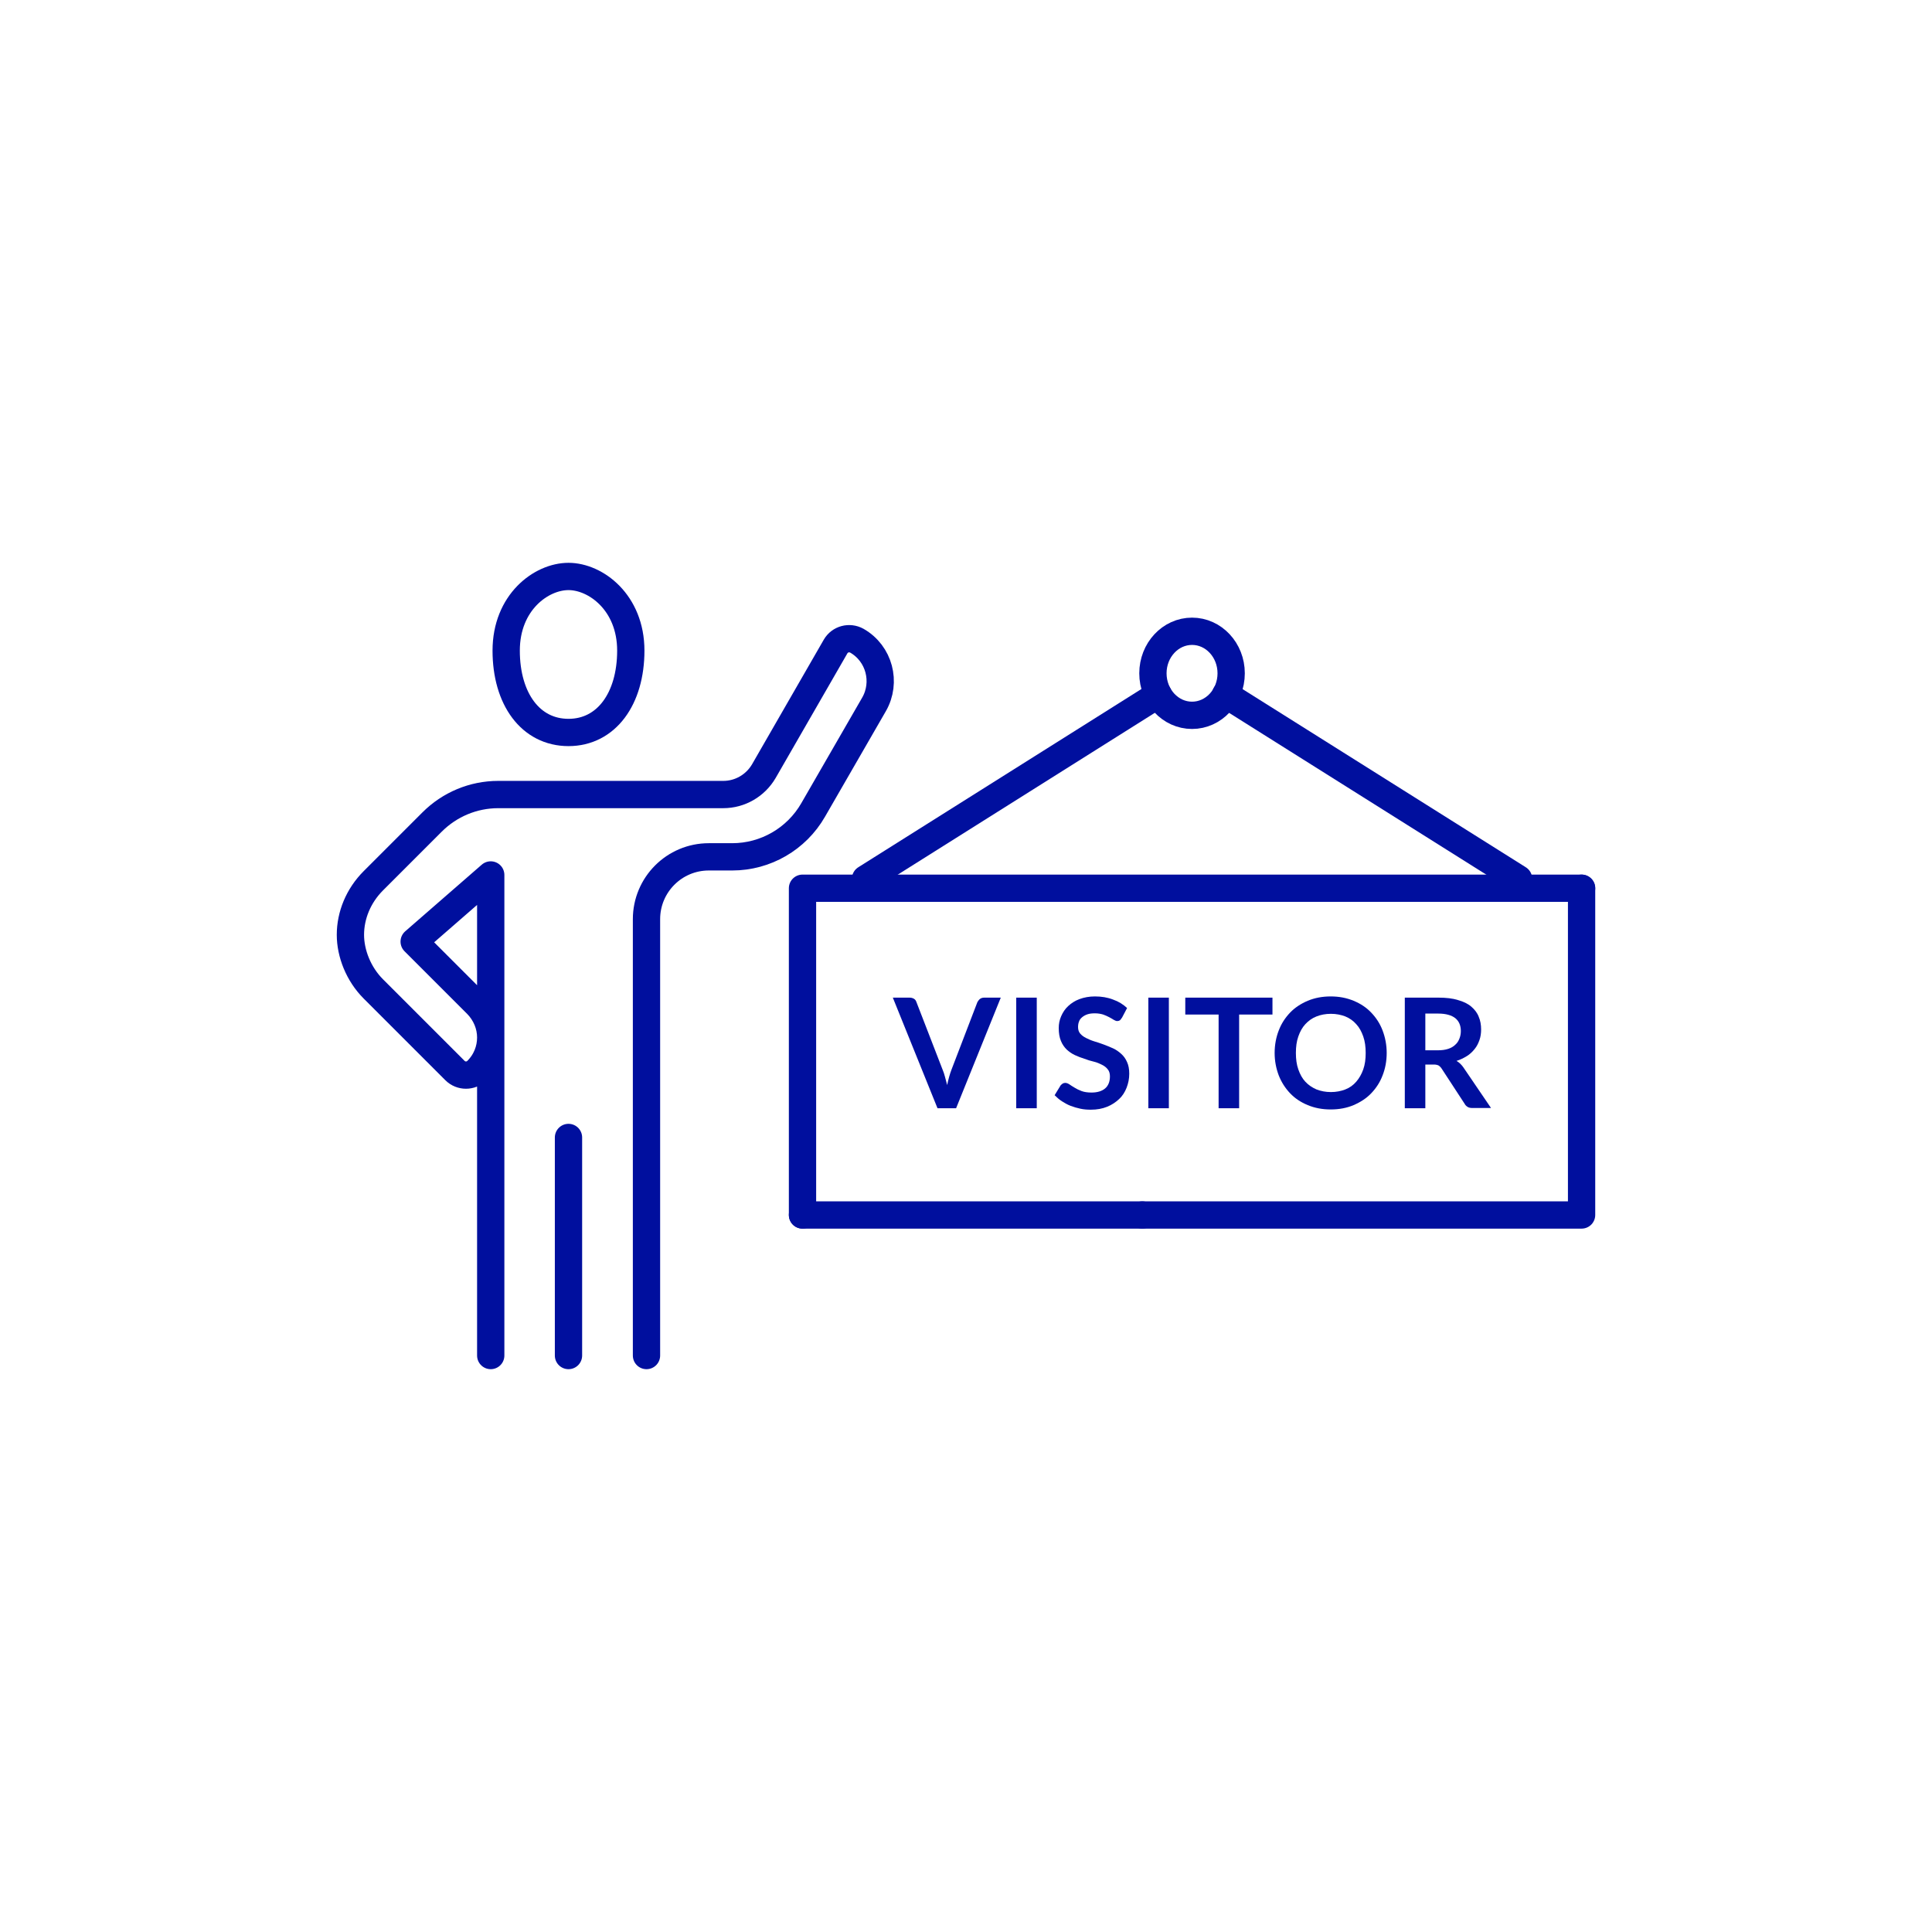 <?xml version="1.0" encoding="UTF-8"?>
<svg xmlns="http://www.w3.org/2000/svg" id="make_all_line_weights_1.13" viewBox="0 0 80 80">
  <defs>
    <style>.cls-1{fill:#000f9e;}.cls-2{fill:none;stroke:#000f9e;stroke-linecap:round;stroke-linejoin:round;stroke-width:1.13px;}</style>
  </defs>
  <path class="cls-2" d="m23.54,23.87c1.13,0,2.58,1.08,2.58,3.07s-1.01,3.39-2.58,3.39-2.58-1.39-2.58-3.39,1.45-3.07,2.58-3.07Z"></path>
  <line class="cls-2" x1="23.54" y1="47.1" x2="23.54" y2="56.13"></line>
  <path class="cls-2" d="m20.32,56.13v-19.9l-3.17,2.76,2.6,2.6c.37.38.57.87.57,1.37s-.19.99-.57,1.37c-.25.25-.66.25-.91,0l-3.38-3.38c-.62-.62-.95-1.48-.95-2.24,0-.81.33-1.62.95-2.24l2.43-2.43c.73-.73,1.71-1.14,2.74-1.14h9.32c.69,0,1.33-.37,1.68-.97l2.97-5.16h0c.18-.31.57-.41.88-.24.93.53,1.24,1.72.71,2.64h0s-2.52,4.37-2.52,4.37c-.69,1.2-1.97,1.94-3.35,1.94h-.97c-1.43,0-2.58,1.16-2.58,2.58v18.07"></path>
  <line class="cls-2" x1="62.88" y1="36.39" x2="50.75" y2="28.76"></line>
  <ellipse class="cls-2" cx="49.36" cy="27.88" rx="1.62" ry="1.74"></ellipse>
  <line class="cls-2" x1="47.96" y1="28.76" x2="35.84" y2="36.39"></line>
  <g id="_Grupo_">
    <line class="cls-2" x1="47.3" y1="50.31" x2="33.23" y2="50.31"></line>
    <polyline class="cls-2" points="65.49 36.78 65.49 50.31 47.3 50.31"></polyline>
    <polyline class="cls-2" points="33.23 50.31 33.23 36.78 65.49 36.78"></polyline>
  </g>
  <path class="cls-1" d="m36.98,41.31h.69c.07,0,.13.02.18.05s.08.08.1.14l1.08,2.79c.04.09.07.19.1.3.03.11.06.22.09.34.05-.24.11-.46.18-.64l1.07-2.79s.05-.09.1-.13c.05-.04.11-.06.18-.06h.69l-1.85,4.58h-.77l-1.85-4.58Z"></path>
  <path class="cls-1" d="m42.93,45.89h-.85v-4.58h.85v4.58Z"></path>
  <path class="cls-1" d="m46.45,42.15s-.05.08-.08.1c-.03.02-.07.03-.11.03s-.09-.02-.14-.05c-.05-.03-.11-.07-.19-.11s-.16-.08-.25-.11c-.1-.03-.21-.05-.34-.05-.12,0-.22.01-.31.04-.09.03-.16.07-.22.12s-.11.11-.13.18c-.03.07-.04.15-.04.23,0,.11.03.2.09.27.06.07.14.13.24.18s.21.1.34.14.26.08.39.13c.13.05.26.1.39.16.13.06.24.14.34.23s.18.2.24.34c.06.13.09.29.09.48,0,.21-.04.4-.11.58s-.17.34-.31.47-.3.24-.5.32c-.2.08-.42.12-.67.12-.15,0-.29-.01-.43-.04s-.28-.07-.41-.12c-.13-.05-.25-.12-.36-.19-.11-.07-.21-.16-.3-.25l.25-.41s.05-.05.08-.07c.03-.02.07-.03.11-.03.05,0,.11.02.17.06s.13.09.22.14c.08.05.18.1.29.14.11.04.25.06.41.06.24,0,.43-.06.56-.17.13-.11.2-.28.2-.5,0-.12-.03-.22-.09-.29-.06-.08-.14-.14-.24-.19-.1-.05-.21-.1-.34-.13s-.26-.07-.39-.12c-.13-.04-.26-.09-.39-.15-.13-.06-.24-.14-.34-.23-.1-.1-.18-.21-.24-.36-.06-.14-.09-.32-.09-.53,0-.17.03-.33.1-.49.07-.16.16-.3.29-.42.13-.12.28-.22.47-.29.19-.07.4-.11.64-.11.27,0,.52.04.75.13.23.08.42.2.58.35l-.21.4Z"></path>
  <path class="cls-1" d="m48.4,45.89h-.85v-4.58h.85v4.58Z"></path>
  <path class="cls-1" d="m52.69,41.31v.7h-1.38v3.88h-.85v-3.88h-1.38v-.7h3.61Z"></path>
  <path class="cls-1" d="m57.42,43.6c0,.34-.06.65-.17.93-.11.29-.27.53-.47.74-.2.21-.45.37-.73.49-.28.12-.6.18-.95.18s-.66-.06-.95-.18c-.29-.12-.53-.28-.73-.49-.2-.21-.36-.46-.47-.74-.11-.29-.17-.6-.17-.93s.06-.65.17-.93c.11-.29.27-.53.47-.74.2-.21.45-.37.73-.49.29-.12.6-.18.95-.18s.66.06.95.18.53.28.73.49c.2.21.36.45.47.74.11.29.17.6.17.93Zm-.87,0c0-.25-.03-.48-.1-.68-.07-.2-.16-.37-.29-.51-.12-.14-.28-.25-.45-.32-.18-.07-.38-.11-.6-.11s-.43.04-.6.11c-.18.07-.33.18-.46.32-.13.14-.22.31-.29.51-.07.2-.1.42-.1.68s.03.48.1.68c.07.2.16.37.29.51.13.14.28.24.46.32.18.07.38.11.6.11s.42-.04.6-.11c.18-.07.33-.18.45-.32.12-.14.22-.31.29-.51.07-.2.1-.42.1-.68Z"></path>
  <path class="cls-1" d="m59.02,44.1v1.79h-.85v-4.58h1.4c.31,0,.58.03.8.1.22.06.41.15.55.27.14.12.25.26.31.42.07.16.1.34.1.53,0,.15-.02.3-.07.44-.05.14-.11.26-.2.37s-.19.21-.32.29c-.13.08-.27.15-.43.2.11.06.2.15.28.26l1.15,1.69h-.77c-.07,0-.14-.01-.19-.04-.05-.03-.1-.07-.13-.13l-.96-1.47c-.04-.06-.08-.09-.12-.12-.04-.02-.11-.04-.19-.04h-.36Zm0-.61h.53c.16,0,.3-.02.42-.06.12-.04.22-.1.29-.17.08-.07.13-.15.17-.25.04-.1.06-.2.06-.32,0-.23-.08-.41-.23-.53-.15-.12-.39-.19-.7-.19h-.54v1.52Z"></path>
</svg>
